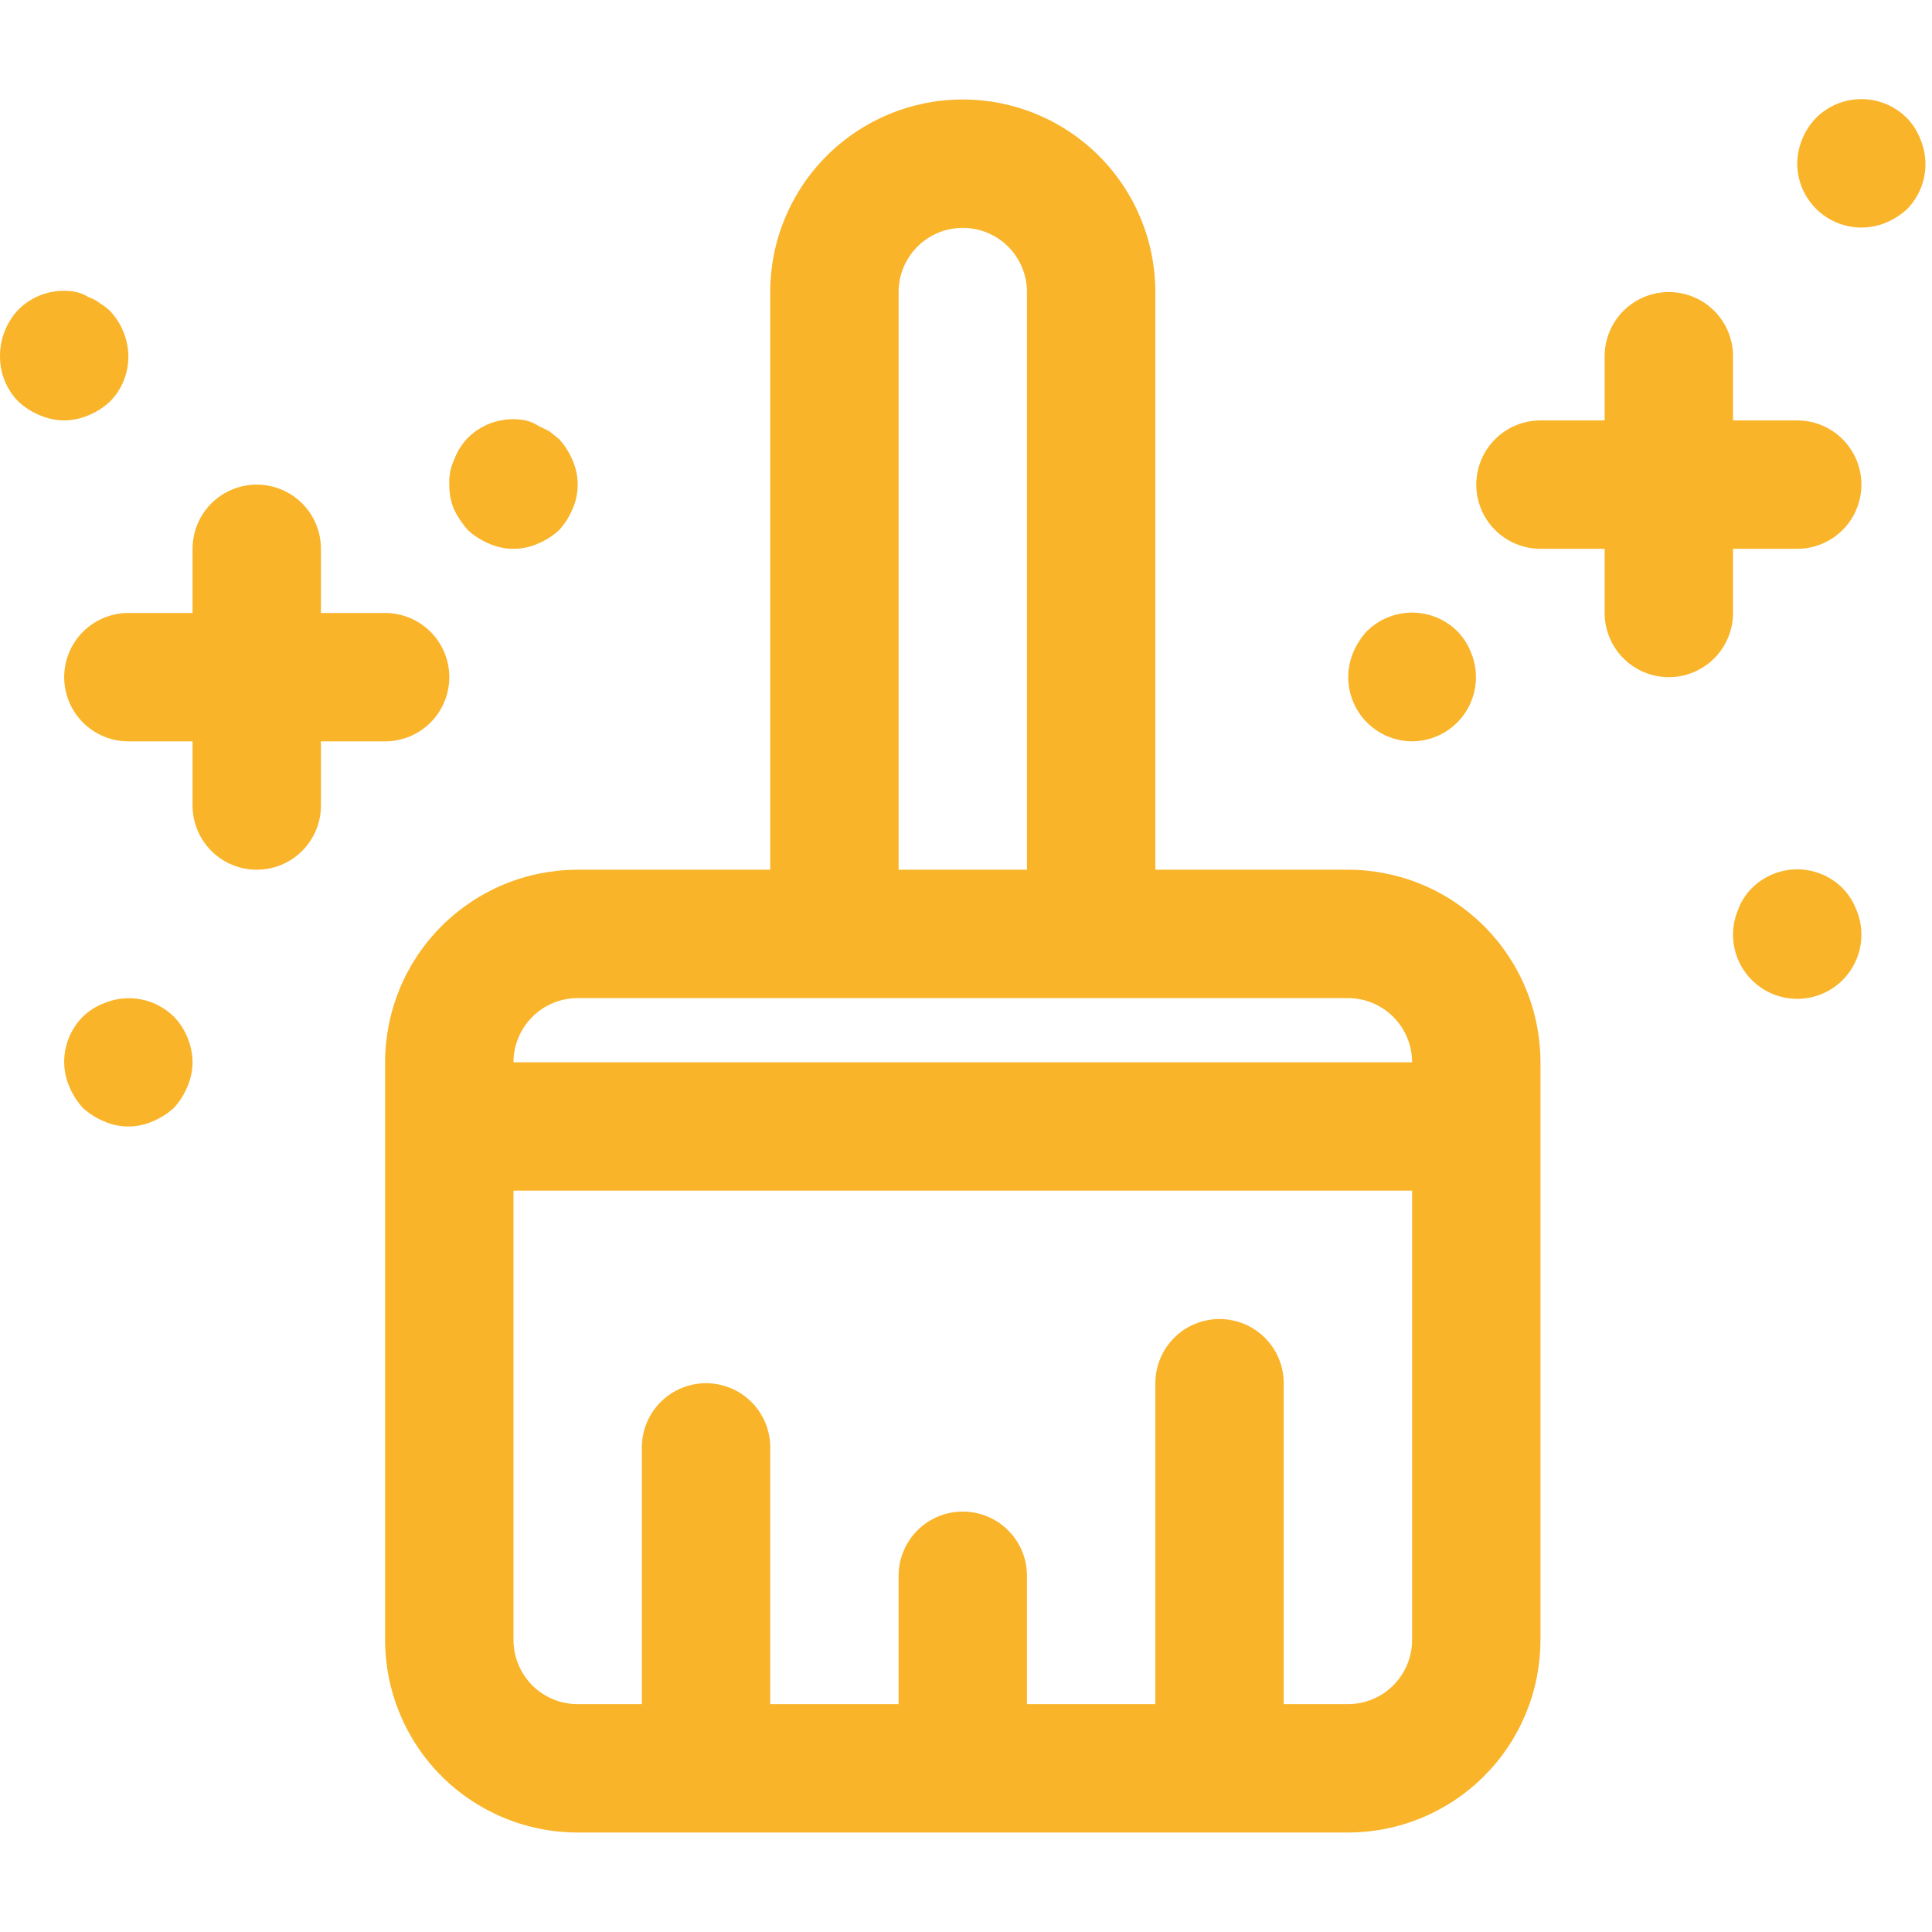<svg xmlns="http://www.w3.org/2000/svg" xmlns:xlink="http://www.w3.org/1999/xlink" width="500" zoomAndPan="magnify" viewBox="0 0 375 375" height="500" preserveAspectRatio="xMidYMid meet" version="1.2"><g id="53d8a6f993"><path style=" stroke:none;fill-rule:nonzero;fill:#f9b42a;fill-opacity:1;" d="M 261.629 168.812 L 224.254 168.812 L 224.254 56.688 C 224.254 55.461 224.191 54.242 224.074 53.023 C 223.953 51.805 223.773 50.594 223.535 49.395 C 223.297 48.195 223 47.008 222.645 45.836 C 222.289 44.664 221.875 43.516 221.406 42.383 C 220.938 41.254 220.418 40.148 219.84 39.066 C 219.262 37.988 218.633 36.938 217.953 35.922 C 217.273 34.902 216.547 33.922 215.77 32.977 C 214.992 32.027 214.172 31.125 213.305 30.258 C 212.441 29.391 211.535 28.57 210.586 27.793 C 209.641 27.02 208.66 26.289 207.641 25.609 C 206.625 24.93 205.574 24.301 204.496 23.723 C 203.418 23.148 202.312 22.625 201.18 22.156 C 200.051 21.688 198.898 21.273 197.727 20.922 C 196.555 20.566 195.371 20.27 194.168 20.027 C 192.969 19.789 191.758 19.609 190.539 19.492 C 189.324 19.371 188.102 19.312 186.879 19.312 C 185.652 19.312 184.434 19.371 183.215 19.492 C 181.996 19.609 180.785 19.789 179.586 20.027 C 178.387 20.27 177.199 20.566 176.027 20.922 C 174.855 21.273 173.703 21.688 172.574 22.156 C 171.441 22.625 170.34 23.148 169.258 23.723 C 168.18 24.301 167.129 24.93 166.113 25.609 C 165.094 26.289 164.113 27.02 163.168 27.793 C 162.219 28.57 161.312 29.391 160.449 30.258 C 159.582 31.125 158.762 32.027 157.984 32.977 C 157.207 33.922 156.48 34.902 155.801 35.922 C 155.121 36.938 154.492 37.988 153.914 39.066 C 153.336 40.148 152.816 41.254 152.348 42.383 C 151.879 43.516 151.465 44.664 151.109 45.836 C 150.754 47.008 150.457 48.195 150.219 49.395 C 149.98 50.594 149.801 51.805 149.68 53.023 C 149.562 54.242 149.5 55.461 149.5 56.688 L 149.5 168.812 L 112.125 168.812 C 110.902 168.812 109.68 168.871 108.461 168.992 C 107.246 169.113 106.035 169.293 104.836 169.531 C 103.633 169.77 102.449 170.066 101.277 170.422 C 100.105 170.777 98.953 171.188 97.824 171.656 C 96.691 172.125 95.586 172.648 94.508 173.227 C 93.43 173.801 92.379 174.43 91.363 175.109 C 90.344 175.793 89.363 176.52 88.414 177.297 C 87.469 178.074 86.562 178.895 85.699 179.758 C 84.832 180.625 84.012 181.531 83.234 182.477 C 82.457 183.422 81.73 184.406 81.051 185.422 C 80.371 186.441 79.742 187.488 79.164 188.57 C 78.586 189.648 78.062 190.754 77.598 191.883 C 77.129 193.016 76.715 194.168 76.359 195.34 C 76.004 196.508 75.707 197.695 75.469 198.895 C 75.23 200.098 75.051 201.305 74.93 202.523 C 74.812 203.742 74.75 204.965 74.75 206.188 L 74.75 318.312 C 74.75 319.539 74.812 320.758 74.93 321.977 C 75.051 323.195 75.23 324.406 75.469 325.605 C 75.707 326.805 76.004 327.992 76.359 329.164 C 76.715 330.336 77.129 331.484 77.598 332.617 C 78.062 333.746 78.586 334.852 79.164 335.934 C 79.742 337.012 80.371 338.062 81.051 339.078 C 81.73 340.098 82.457 341.078 83.234 342.023 C 84.012 342.973 84.832 343.875 85.699 344.742 C 86.562 345.609 87.469 346.43 88.414 347.207 C 89.363 347.98 90.344 348.711 91.363 349.391 C 92.379 350.07 93.43 350.699 94.508 351.277 C 95.586 351.852 96.691 352.375 97.824 352.844 C 98.953 353.312 100.105 353.727 101.277 354.078 C 102.449 354.434 103.633 354.73 104.836 354.973 C 106.035 355.211 107.246 355.391 108.461 355.508 C 109.68 355.629 110.902 355.688 112.125 355.688 L 261.629 355.688 C 262.852 355.688 264.074 355.629 265.293 355.508 C 266.508 355.391 267.719 355.211 268.918 354.973 C 270.121 354.73 271.305 354.434 272.477 354.078 C 273.648 353.727 274.801 353.312 275.93 352.844 C 277.062 352.375 278.168 351.852 279.246 351.277 C 280.324 350.699 281.375 350.07 282.391 349.391 C 283.41 348.711 284.391 347.98 285.34 347.207 C 286.285 346.43 287.191 345.609 288.055 344.742 C 288.922 343.875 289.742 342.973 290.52 342.023 C 291.297 341.078 292.023 340.098 292.703 339.078 C 293.383 338.062 294.012 337.012 294.59 335.934 C 295.168 334.852 295.691 333.746 296.16 332.617 C 296.625 331.484 297.039 330.336 297.395 329.164 C 297.75 327.992 298.047 326.805 298.285 325.605 C 298.523 324.406 298.703 323.195 298.824 321.977 C 298.941 320.758 299.004 319.539 299.004 318.312 L 299.004 206.188 C 299.004 204.965 298.941 203.742 298.824 202.523 C 298.703 201.305 298.523 200.098 298.285 198.895 C 298.047 197.695 297.75 196.508 297.395 195.34 C 297.039 194.168 296.625 193.016 296.16 191.883 C 295.691 190.754 295.168 189.648 294.59 188.57 C 294.012 187.488 293.383 186.441 292.703 185.422 C 292.023 184.406 291.297 183.422 290.52 182.477 C 289.742 181.531 288.922 180.625 288.055 179.758 C 287.191 178.895 286.285 178.074 285.34 177.297 C 284.391 176.52 283.41 175.793 282.391 175.109 C 281.375 174.43 280.324 173.801 279.246 173.227 C 278.168 172.648 277.062 172.125 275.93 171.656 C 274.801 171.188 273.648 170.777 272.477 170.422 C 271.305 170.066 270.121 169.77 268.918 169.531 C 267.719 169.293 266.508 169.113 265.293 168.992 C 264.074 168.871 262.852 168.812 261.629 168.812 Z M 174.418 56.688 C 174.418 55.867 174.5 55.059 174.656 54.254 C 174.816 53.453 175.055 52.676 175.367 51.918 C 175.68 51.164 176.062 50.445 176.52 49.766 C 176.973 49.086 177.488 48.453 178.066 47.875 C 178.645 47.297 179.273 46.781 179.957 46.328 C 180.637 45.871 181.355 45.488 182.109 45.176 C 182.863 44.863 183.645 44.625 184.445 44.469 C 185.25 44.309 186.059 44.227 186.879 44.227 C 187.695 44.227 188.504 44.309 189.309 44.469 C 190.109 44.625 190.891 44.863 191.645 45.176 C 192.402 45.488 193.117 45.871 193.797 46.328 C 194.48 46.781 195.109 47.297 195.688 47.875 C 196.266 48.453 196.781 49.086 197.234 49.766 C 197.691 50.445 198.074 51.164 198.387 51.918 C 198.699 52.676 198.938 53.453 199.098 54.254 C 199.254 55.059 199.336 55.867 199.336 56.688 L 199.336 168.812 L 174.418 168.812 Z M 112.125 193.73 L 261.629 193.73 C 262.445 193.73 263.258 193.809 264.059 193.969 C 264.859 194.129 265.641 194.363 266.395 194.676 C 267.152 194.992 267.871 195.375 268.551 195.828 C 269.23 196.285 269.859 196.801 270.438 197.379 C 271.016 197.957 271.531 198.586 271.988 199.266 C 272.441 199.945 272.824 200.664 273.137 201.422 C 273.449 202.176 273.688 202.953 273.848 203.758 C 274.008 204.559 274.086 205.371 274.086 206.188 L 99.668 206.188 C 99.668 205.371 99.746 204.559 99.906 203.758 C 100.066 202.953 100.305 202.176 100.617 201.422 C 100.93 200.664 101.312 199.945 101.766 199.266 C 102.223 198.586 102.738 197.957 103.316 197.379 C 103.895 196.801 104.523 196.285 105.203 195.828 C 105.887 195.375 106.602 194.992 107.359 194.676 C 108.113 194.363 108.895 194.129 109.695 193.969 C 110.496 193.809 111.309 193.73 112.125 193.73 Z M 274.086 318.312 C 274.086 319.133 274.008 319.941 273.848 320.746 C 273.688 321.547 273.449 322.324 273.137 323.082 C 272.824 323.836 272.441 324.555 271.988 325.234 C 271.531 325.914 271.016 326.543 270.438 327.125 C 269.859 327.703 269.23 328.219 268.551 328.672 C 267.871 329.129 267.152 329.512 266.395 329.824 C 265.641 330.137 264.859 330.375 264.059 330.531 C 263.258 330.691 262.445 330.773 261.629 330.773 L 249.168 330.773 L 249.168 268.48 C 249.168 267.66 249.09 266.852 248.93 266.051 C 248.77 265.246 248.535 264.469 248.223 263.711 C 247.906 262.957 247.523 262.238 247.07 261.559 C 246.617 260.879 246.098 260.25 245.52 259.672 C 244.941 259.094 244.312 258.574 243.633 258.121 C 242.953 257.668 242.234 257.281 241.48 256.969 C 240.723 256.656 239.945 256.422 239.141 256.262 C 238.34 256.102 237.527 256.023 236.711 256.023 C 235.895 256.023 235.082 256.102 234.281 256.262 C 233.477 256.422 232.699 256.656 231.941 256.969 C 231.188 257.281 230.469 257.668 229.789 258.121 C 229.109 258.574 228.48 259.094 227.902 259.672 C 227.324 260.25 226.805 260.879 226.352 261.559 C 225.898 262.238 225.516 262.957 225.199 263.711 C 224.887 264.469 224.652 265.246 224.492 266.051 C 224.332 266.852 224.254 267.66 224.254 268.48 L 224.254 330.773 L 199.336 330.773 L 199.336 305.855 C 199.336 305.039 199.254 304.227 199.098 303.426 C 198.938 302.621 198.699 301.844 198.387 301.086 C 198.074 300.332 197.691 299.613 197.234 298.934 C 196.781 298.254 196.266 297.625 195.688 297.047 C 195.109 296.469 194.48 295.949 193.797 295.496 C 193.117 295.043 192.402 294.66 191.645 294.344 C 190.891 294.031 190.109 293.797 189.309 293.637 C 188.504 293.477 187.695 293.398 186.879 293.398 C 186.059 293.398 185.25 293.477 184.445 293.637 C 183.645 293.797 182.863 294.031 182.109 294.344 C 181.355 294.66 180.637 295.043 179.957 295.496 C 179.273 295.949 178.645 296.469 178.066 297.047 C 177.488 297.625 176.973 298.254 176.52 298.934 C 176.062 299.613 175.68 300.332 175.367 301.086 C 175.055 301.844 174.816 302.621 174.656 303.426 C 174.5 304.227 174.418 305.039 174.418 305.855 L 174.418 330.773 L 149.5 330.773 L 149.5 280.938 C 149.5 280.121 149.422 279.309 149.262 278.508 C 149.102 277.707 148.867 276.926 148.555 276.172 C 148.238 275.414 147.855 274.695 147.402 274.016 C 146.949 273.336 146.43 272.707 145.852 272.129 C 145.273 271.551 144.645 271.035 143.965 270.578 C 143.285 270.125 142.566 269.742 141.812 269.43 C 141.055 269.117 140.277 268.879 139.473 268.719 C 138.672 268.559 137.859 268.48 137.043 268.48 C 136.227 268.48 135.414 268.559 134.613 268.719 C 133.809 268.879 133.031 269.117 132.277 269.43 C 131.52 269.742 130.801 270.125 130.121 270.578 C 129.441 271.035 128.812 271.551 128.234 272.129 C 127.656 272.707 127.141 273.336 126.684 274.016 C 126.23 274.695 125.848 275.414 125.531 276.172 C 125.219 276.926 124.984 277.707 124.824 278.508 C 124.664 279.309 124.586 280.121 124.586 280.938 L 124.586 330.773 L 112.125 330.773 C 111.309 330.773 110.496 330.691 109.695 330.531 C 108.895 330.375 108.113 330.137 107.359 329.824 C 106.602 329.512 105.887 329.129 105.203 328.672 C 104.523 328.219 103.895 327.703 103.316 327.125 C 102.738 326.543 102.223 325.914 101.766 325.234 C 101.312 324.555 100.93 323.836 100.617 323.082 C 100.305 322.324 100.066 321.547 99.906 320.746 C 99.746 319.941 99.668 319.133 99.668 318.312 L 99.668 231.105 L 274.086 231.105 Z M 274.086 318.312 "/><path style=" stroke:none;fill-rule:nonzero;fill:#f9b42a;fill-opacity:1;" d="M 74.75 143.895 C 75.57 143.895 76.379 143.816 77.18 143.656 C 77.984 143.496 78.762 143.262 79.52 142.945 C 80.273 142.633 80.992 142.25 81.672 141.797 C 82.352 141.34 82.98 140.824 83.559 140.246 C 84.141 139.668 84.656 139.039 85.109 138.359 C 85.562 137.68 85.949 136.961 86.262 136.203 C 86.574 135.449 86.809 134.668 86.969 133.867 C 87.129 133.066 87.211 132.254 87.211 131.438 C 87.211 130.617 87.129 129.809 86.969 129.008 C 86.809 128.203 86.574 127.426 86.262 126.668 C 85.949 125.914 85.562 125.195 85.109 124.516 C 84.656 123.836 84.141 123.207 83.559 122.629 C 82.98 122.051 82.352 121.531 81.672 121.078 C 80.992 120.625 80.273 120.238 79.52 119.926 C 78.762 119.613 77.984 119.379 77.18 119.219 C 76.379 119.059 75.57 118.977 74.75 118.977 L 62.293 118.977 L 62.293 106.52 C 62.293 105.703 62.211 104.891 62.055 104.09 C 61.895 103.285 61.656 102.508 61.344 101.754 C 61.031 100.996 60.648 100.277 60.191 99.598 C 59.738 98.918 59.223 98.289 58.645 97.711 C 58.066 97.133 57.438 96.617 56.754 96.16 C 56.074 95.707 55.355 95.324 54.602 95.012 C 53.848 94.695 53.066 94.461 52.266 94.301 C 51.461 94.141 50.652 94.062 49.832 94.062 C 49.016 94.062 48.207 94.141 47.402 94.301 C 46.602 94.461 45.82 94.695 45.066 95.012 C 44.309 95.324 43.594 95.707 42.914 96.16 C 42.23 96.617 41.602 97.133 41.023 97.711 C 40.445 98.289 39.93 98.918 39.477 99.598 C 39.02 100.277 38.637 100.996 38.324 101.754 C 38.012 102.508 37.773 103.285 37.613 104.09 C 37.457 104.891 37.375 105.703 37.375 106.52 L 37.375 118.977 L 24.918 118.977 C 24.098 118.977 23.289 119.059 22.488 119.219 C 21.684 119.379 20.906 119.613 20.148 119.926 C 19.395 120.238 18.676 120.625 17.996 121.078 C 17.316 121.531 16.688 122.051 16.109 122.629 C 15.527 123.207 15.012 123.836 14.559 124.516 C 14.105 125.195 13.719 125.914 13.406 126.668 C 13.094 127.426 12.859 128.203 12.699 129.008 C 12.539 129.809 12.457 130.617 12.457 131.438 C 12.457 132.254 12.539 133.066 12.699 133.867 C 12.859 134.668 13.094 135.449 13.406 136.203 C 13.719 136.961 14.105 137.68 14.559 138.359 C 15.012 139.039 15.527 139.668 16.109 140.246 C 16.688 140.824 17.316 141.34 17.996 141.797 C 18.676 142.25 19.395 142.633 20.148 142.945 C 20.906 143.262 21.684 143.496 22.488 143.656 C 23.289 143.816 24.098 143.895 24.918 143.895 L 37.375 143.895 L 37.375 156.355 C 37.375 157.172 37.457 157.98 37.613 158.785 C 37.773 159.586 38.012 160.367 38.324 161.121 C 38.637 161.879 39.02 162.594 39.477 163.273 C 39.93 163.957 40.445 164.586 41.023 165.164 C 41.602 165.742 42.23 166.258 42.914 166.711 C 43.594 167.168 44.309 167.551 45.066 167.863 C 45.82 168.176 46.602 168.414 47.402 168.574 C 48.207 168.734 49.016 168.812 49.832 168.812 C 50.652 168.812 51.461 168.734 52.266 168.574 C 53.066 168.414 53.848 168.176 54.602 167.863 C 55.355 167.551 56.074 167.168 56.754 166.711 C 57.438 166.258 58.066 165.742 58.645 165.164 C 59.223 164.586 59.738 163.957 60.191 163.273 C 60.648 162.594 61.031 161.879 61.344 161.121 C 61.656 160.367 61.895 159.586 62.055 158.785 C 62.211 157.98 62.293 157.172 62.293 156.355 L 62.293 143.895 Z M 74.75 143.895 "/><path style=" stroke:none;fill-rule:nonzero;fill:#f9b42a;fill-opacity:1;" d="M 348.836 81.602 L 336.379 81.602 L 336.379 69.145 C 336.379 68.328 336.301 67.516 336.141 66.715 C 335.98 65.91 335.742 65.133 335.43 64.375 C 335.117 63.621 334.734 62.902 334.277 62.223 C 333.824 61.543 333.309 60.914 332.73 60.336 C 332.152 59.758 331.523 59.238 330.84 58.785 C 330.16 58.332 329.445 57.949 328.688 57.633 C 327.934 57.32 327.152 57.086 326.352 56.926 C 325.547 56.766 324.738 56.688 323.922 56.688 C 323.102 56.688 322.293 56.766 321.488 56.926 C 320.688 57.086 319.91 57.32 319.152 57.633 C 318.398 57.949 317.68 58.332 317 58.785 C 316.32 59.238 315.688 59.758 315.109 60.336 C 314.531 60.914 314.016 61.543 313.562 62.223 C 313.105 62.902 312.723 63.621 312.41 64.375 C 312.098 65.133 311.859 65.91 311.699 66.715 C 311.543 67.516 311.461 68.328 311.461 69.145 L 311.461 81.602 L 299.004 81.602 C 298.184 81.602 297.375 81.684 296.574 81.844 C 295.77 82.004 294.992 82.238 294.234 82.551 C 293.48 82.863 292.762 83.25 292.082 83.703 C 291.402 84.156 290.773 84.672 290.195 85.254 C 289.617 85.832 289.098 86.461 288.645 87.141 C 288.191 87.82 287.805 88.539 287.492 89.293 C 287.18 90.051 286.945 90.828 286.785 91.633 C 286.625 92.434 286.543 93.242 286.543 94.062 C 286.543 94.879 286.625 95.691 286.785 96.492 C 286.945 97.293 287.18 98.074 287.492 98.828 C 287.805 99.586 288.191 100.305 288.645 100.984 C 289.098 101.664 289.617 102.293 290.195 102.871 C 290.773 103.449 291.402 103.965 292.082 104.422 C 292.762 104.875 293.48 105.258 294.234 105.57 C 294.992 105.883 295.77 106.121 296.574 106.281 C 297.375 106.441 298.184 106.52 299.004 106.52 L 311.461 106.52 L 311.461 118.977 C 311.461 119.797 311.543 120.605 311.699 121.41 C 311.859 122.211 312.098 122.992 312.41 123.746 C 312.723 124.5 313.105 125.219 313.562 125.898 C 314.016 126.582 314.531 127.211 315.109 127.789 C 315.688 128.367 316.32 128.883 317 129.336 C 317.68 129.793 318.398 130.176 319.152 130.488 C 319.91 130.801 320.688 131.039 321.488 131.199 C 322.293 131.355 323.102 131.438 323.922 131.438 C 324.738 131.438 325.547 131.355 326.352 131.199 C 327.152 131.039 327.934 130.801 328.688 130.488 C 329.445 130.176 330.16 129.793 330.84 129.336 C 331.523 128.883 332.152 128.367 332.73 127.789 C 333.309 127.211 333.824 126.582 334.277 125.898 C 334.734 125.219 335.117 124.5 335.43 123.746 C 335.742 122.992 335.98 122.211 336.141 121.41 C 336.301 120.605 336.379 119.797 336.379 118.977 L 336.379 106.52 L 348.836 106.52 C 349.656 106.52 350.465 106.441 351.27 106.281 C 352.07 106.121 352.848 105.883 353.605 105.57 C 354.359 105.258 355.078 104.875 355.758 104.422 C 356.438 103.965 357.066 103.449 357.648 102.871 C 358.227 102.293 358.742 101.664 359.195 100.984 C 359.652 100.305 360.035 99.586 360.348 98.828 C 360.66 98.074 360.898 97.293 361.055 96.492 C 361.215 95.691 361.297 94.879 361.297 94.062 C 361.297 93.242 361.215 92.434 361.055 91.633 C 360.898 90.828 360.66 90.051 360.348 89.293 C 360.035 88.539 359.652 87.82 359.195 87.141 C 358.742 86.461 358.227 85.832 357.648 85.254 C 357.066 84.672 356.438 84.156 355.758 83.703 C 355.078 83.25 354.359 82.863 353.605 82.551 C 352.848 82.238 352.07 82.004 351.27 81.844 C 350.465 81.684 349.656 81.602 348.836 81.602 Z M 348.836 81.602 "/><path style=" stroke:none;fill-rule:nonzero;fill:#f9b42a;fill-opacity:1;" d="M 274.086 143.895 C 274.594 143.895 275.102 143.859 275.605 143.793 C 276.109 143.73 276.605 143.637 277.102 143.512 C 277.594 143.383 278.074 143.23 278.547 143.043 C 279.023 142.859 279.484 142.648 279.93 142.406 C 280.379 142.164 280.809 141.898 281.223 141.605 C 281.637 141.312 282.035 140.992 282.41 140.652 C 282.785 140.309 283.141 139.945 283.469 139.559 C 283.801 139.176 284.109 138.77 284.391 138.348 C 284.672 137.926 284.926 137.488 285.156 137.031 C 285.383 136.578 285.582 136.113 285.754 135.633 C 285.926 135.156 286.066 134.668 286.18 134.172 C 286.289 133.676 286.371 133.176 286.422 132.668 C 286.473 132.164 286.492 131.656 286.48 131.148 C 286.469 130.641 286.426 130.137 286.352 129.633 C 286.277 129.129 286.172 128.633 286.039 128.145 C 285.906 127.652 285.742 127.172 285.547 126.703 C 284.949 125.16 284.078 123.789 282.934 122.59 C 282.352 122.008 281.723 121.484 281.039 121.027 C 280.355 120.566 279.637 120.18 278.879 119.863 C 278.117 119.547 277.336 119.309 276.531 119.148 C 275.723 118.988 274.91 118.906 274.086 118.906 C 273.266 118.906 272.449 118.988 271.645 119.148 C 270.836 119.309 270.055 119.547 269.297 119.863 C 268.535 120.18 267.816 120.566 267.133 121.027 C 266.449 121.484 265.82 122.008 265.242 122.59 C 264.133 123.812 263.262 125.184 262.625 126.703 C 262.43 127.172 262.27 127.652 262.133 128.145 C 262 128.633 261.895 129.129 261.82 129.633 C 261.746 130.137 261.703 130.641 261.691 131.148 C 261.68 131.656 261.699 132.164 261.75 132.668 C 261.801 133.176 261.883 133.676 261.992 134.172 C 262.105 134.668 262.246 135.156 262.418 135.633 C 262.59 136.113 262.789 136.578 263.016 137.031 C 263.246 137.488 263.5 137.926 263.781 138.348 C 264.062 138.77 264.371 139.176 264.703 139.559 C 265.035 139.945 265.387 140.309 265.762 140.652 C 266.141 140.992 266.535 141.312 266.949 141.605 C 267.363 141.898 267.797 142.164 268.242 142.406 C 268.691 142.648 269.152 142.859 269.625 143.043 C 270.098 143.23 270.582 143.383 271.074 143.512 C 271.566 143.637 272.062 143.73 272.566 143.793 C 273.07 143.859 273.578 143.895 274.086 143.895 Z M 274.086 143.895 "/><path style=" stroke:none;fill-rule:nonzero;fill:#f9b42a;fill-opacity:1;" d="M 372.758 27.035 C 372.16 25.492 371.285 24.121 370.141 22.922 C 369.562 22.34 368.93 21.816 368.25 21.359 C 367.566 20.898 366.848 20.512 366.086 20.195 C 365.328 19.879 364.547 19.641 363.738 19.48 C 362.934 19.32 362.117 19.238 361.297 19.238 C 360.473 19.238 359.66 19.32 358.852 19.48 C 358.047 19.641 357.262 19.879 356.504 20.195 C 355.746 20.512 355.023 20.898 354.344 21.359 C 353.66 21.816 353.027 22.34 352.449 22.922 C 351.312 24.117 350.43 25.477 349.809 27.004 C 349.184 28.531 348.859 30.121 348.836 31.77 C 348.84 32.277 348.875 32.785 348.938 33.289 C 349.004 33.793 349.098 34.289 349.223 34.781 C 349.348 35.273 349.504 35.758 349.688 36.23 C 349.871 36.703 350.086 37.164 350.324 37.613 C 350.566 38.059 350.836 38.492 351.129 38.906 C 351.422 39.32 351.738 39.715 352.082 40.094 C 352.422 40.469 352.789 40.82 353.172 41.152 C 353.559 41.484 353.961 41.793 354.387 42.074 C 354.809 42.355 355.246 42.609 355.699 42.84 C 356.152 43.066 356.621 43.266 357.098 43.438 C 357.578 43.609 358.066 43.75 358.562 43.863 C 359.055 43.973 359.559 44.055 360.062 44.105 C 360.57 44.156 361.074 44.176 361.582 44.164 C 362.09 44.152 362.598 44.109 363.102 44.035 C 363.602 43.961 364.098 43.855 364.59 43.723 C 365.078 43.586 365.559 43.426 366.031 43.23 C 367.551 42.594 368.922 41.723 370.141 40.613 C 371.004 39.738 371.723 38.758 372.297 37.668 C 372.871 36.578 373.273 35.43 373.508 34.223 C 373.738 33.012 373.793 31.797 373.664 30.574 C 373.535 29.348 373.234 28.168 372.758 27.035 Z M 372.758 27.035 "/><path style=" stroke:none;fill-rule:nonzero;fill:#f9b42a;fill-opacity:1;" d="M 90.82 102.906 C 92.043 104.016 93.414 104.887 94.934 105.523 C 96.441 106.191 98.02 106.523 99.668 106.523 C 101.316 106.523 102.895 106.191 104.402 105.523 C 105.922 104.887 107.293 104.016 108.512 102.906 C 109.621 101.688 110.492 100.316 111.129 98.797 C 111.797 97.289 112.129 95.711 112.129 94.062 C 112.129 92.414 111.797 90.836 111.129 89.328 C 110.492 87.805 109.621 86.438 108.512 85.215 L 106.645 83.723 L 104.402 82.602 C 103.672 82.129 102.883 81.797 102.035 81.602 C 101.035 81.402 100.023 81.328 99.004 81.375 C 97.984 81.422 96.988 81.594 96.008 81.887 C 95.031 82.18 94.105 82.586 93.227 83.109 C 92.348 83.629 91.547 84.25 90.82 84.965 C 89.676 86.164 88.805 87.535 88.207 89.078 C 87.457 90.656 87.125 92.316 87.211 94.062 C 87.188 95.695 87.48 97.273 88.082 98.797 C 88.809 100.293 89.723 101.66 90.82 102.906 Z M 90.82 102.906 "/><path style=" stroke:none;fill-rule:nonzero;fill:#f9b42a;fill-opacity:1;" d="M 17.191 80.605 C 18.715 79.973 20.086 79.098 21.305 77.988 C 22.469 76.816 23.367 75.461 23.992 73.926 C 24.617 72.395 24.926 70.801 24.918 69.145 C 24.895 67.496 24.57 65.906 23.945 64.379 C 23.324 62.852 22.441 61.492 21.305 60.301 C 20.691 59.734 20.023 59.234 19.312 58.805 C 18.668 58.309 17.965 57.934 17.191 57.684 C 16.461 57.215 15.672 56.879 14.824 56.688 C 13.824 56.484 12.816 56.41 11.797 56.457 C 10.777 56.504 9.777 56.676 8.801 56.969 C 7.82 57.262 6.895 57.668 6.016 58.191 C 5.141 58.711 4.34 59.332 3.613 60.051 C 2.445 61.273 1.551 62.672 0.926 64.246 C 0.301 65.82 -0.008 67.453 0 69.145 C -0.008 70.801 0.297 72.395 0.926 73.926 C 1.551 75.461 2.445 76.816 3.613 77.988 C 4.832 79.098 6.203 79.973 7.723 80.605 C 9.238 81.25 10.816 81.582 12.457 81.602 C 14.102 81.582 15.68 81.25 17.191 80.605 Z M 17.191 80.605 "/><path style=" stroke:none;fill-rule:nonzero;fill:#f9b42a;fill-opacity:1;" d="M 357.684 172.426 C 357.105 171.84 356.473 171.32 355.789 170.859 C 355.109 170.402 354.387 170.016 353.629 169.699 C 352.871 169.383 352.086 169.145 351.281 168.98 C 350.473 168.82 349.66 168.738 348.836 168.738 C 348.016 168.738 347.199 168.82 346.395 168.98 C 345.586 169.145 344.805 169.383 344.047 169.699 C 343.285 170.016 342.566 170.402 341.883 170.859 C 341.203 171.32 340.57 171.84 339.992 172.426 C 338.824 173.609 337.953 174.977 337.375 176.535 C 337.176 177.008 337.004 177.492 336.863 177.984 C 336.719 178.477 336.609 178.977 336.531 179.484 C 336.449 179.988 336.402 180.5 336.387 181.012 C 336.367 181.523 336.383 182.035 336.43 182.547 C 336.477 183.059 336.555 183.562 336.664 184.066 C 336.773 184.566 336.91 185.059 337.082 185.543 C 337.25 186.027 337.449 186.5 337.676 186.957 C 337.906 187.418 338.16 187.859 338.445 188.289 C 338.727 188.715 339.035 189.125 339.367 189.516 C 339.703 189.906 340.059 190.273 340.438 190.617 C 340.816 190.965 341.215 191.285 341.633 191.582 C 342.051 191.879 342.484 192.148 342.938 192.391 C 343.387 192.637 343.852 192.848 344.332 193.035 C 344.809 193.219 345.297 193.375 345.793 193.5 C 346.293 193.625 346.797 193.719 347.305 193.781 C 347.812 193.848 348.324 193.879 348.836 193.879 C 349.352 193.879 349.859 193.848 350.371 193.781 C 350.879 193.719 351.383 193.625 351.879 193.5 C 352.375 193.375 352.863 193.219 353.344 193.035 C 353.82 192.848 354.285 192.637 354.738 192.391 C 355.188 192.148 355.625 191.879 356.043 191.582 C 356.461 191.285 356.859 190.965 357.238 190.617 C 357.617 190.273 357.973 189.906 358.305 189.516 C 358.641 189.125 358.949 188.715 359.23 188.289 C 359.512 187.859 359.77 187.418 359.996 186.957 C 360.227 186.5 360.422 186.027 360.594 185.543 C 360.762 185.059 360.902 184.566 361.012 184.066 C 361.121 183.562 361.199 183.059 361.246 182.547 C 361.289 182.035 361.305 181.523 361.289 181.012 C 361.273 180.5 361.223 179.988 361.145 179.484 C 361.066 178.977 360.953 178.477 360.812 177.984 C 360.672 177.492 360.5 177.008 360.301 176.535 C 359.699 174.992 358.828 173.621 357.684 172.426 Z M 357.684 172.426 "/><path style=" stroke:none;fill-rule:nonzero;fill:#f9b42a;fill-opacity:1;" d="M 20.184 194.727 C 18.637 195.324 17.27 196.195 16.07 197.344 C 14.906 198.52 14.008 199.871 13.383 201.406 C 12.758 202.938 12.449 204.531 12.457 206.188 C 12.477 207.832 12.812 209.41 13.457 210.922 C 14.09 212.441 14.961 213.812 16.07 215.031 C 17.293 216.141 18.66 217.016 20.184 217.648 C 21.691 218.316 23.27 218.648 24.918 218.648 C 26.566 218.648 28.145 218.316 29.652 217.648 C 31.172 217.016 32.543 216.141 33.762 215.031 C 34.871 213.812 35.742 212.441 36.379 210.922 C 37.023 209.41 37.355 207.832 37.375 206.188 C 37.352 204.539 37.027 202.949 36.406 201.422 C 35.781 199.895 34.902 198.535 33.762 197.344 C 32.887 196.477 31.902 195.758 30.816 195.188 C 29.727 194.613 28.578 194.211 27.367 193.977 C 26.16 193.742 24.945 193.691 23.719 193.82 C 22.496 193.945 21.316 194.25 20.184 194.727 Z M 20.184 194.727 "/></g></svg>